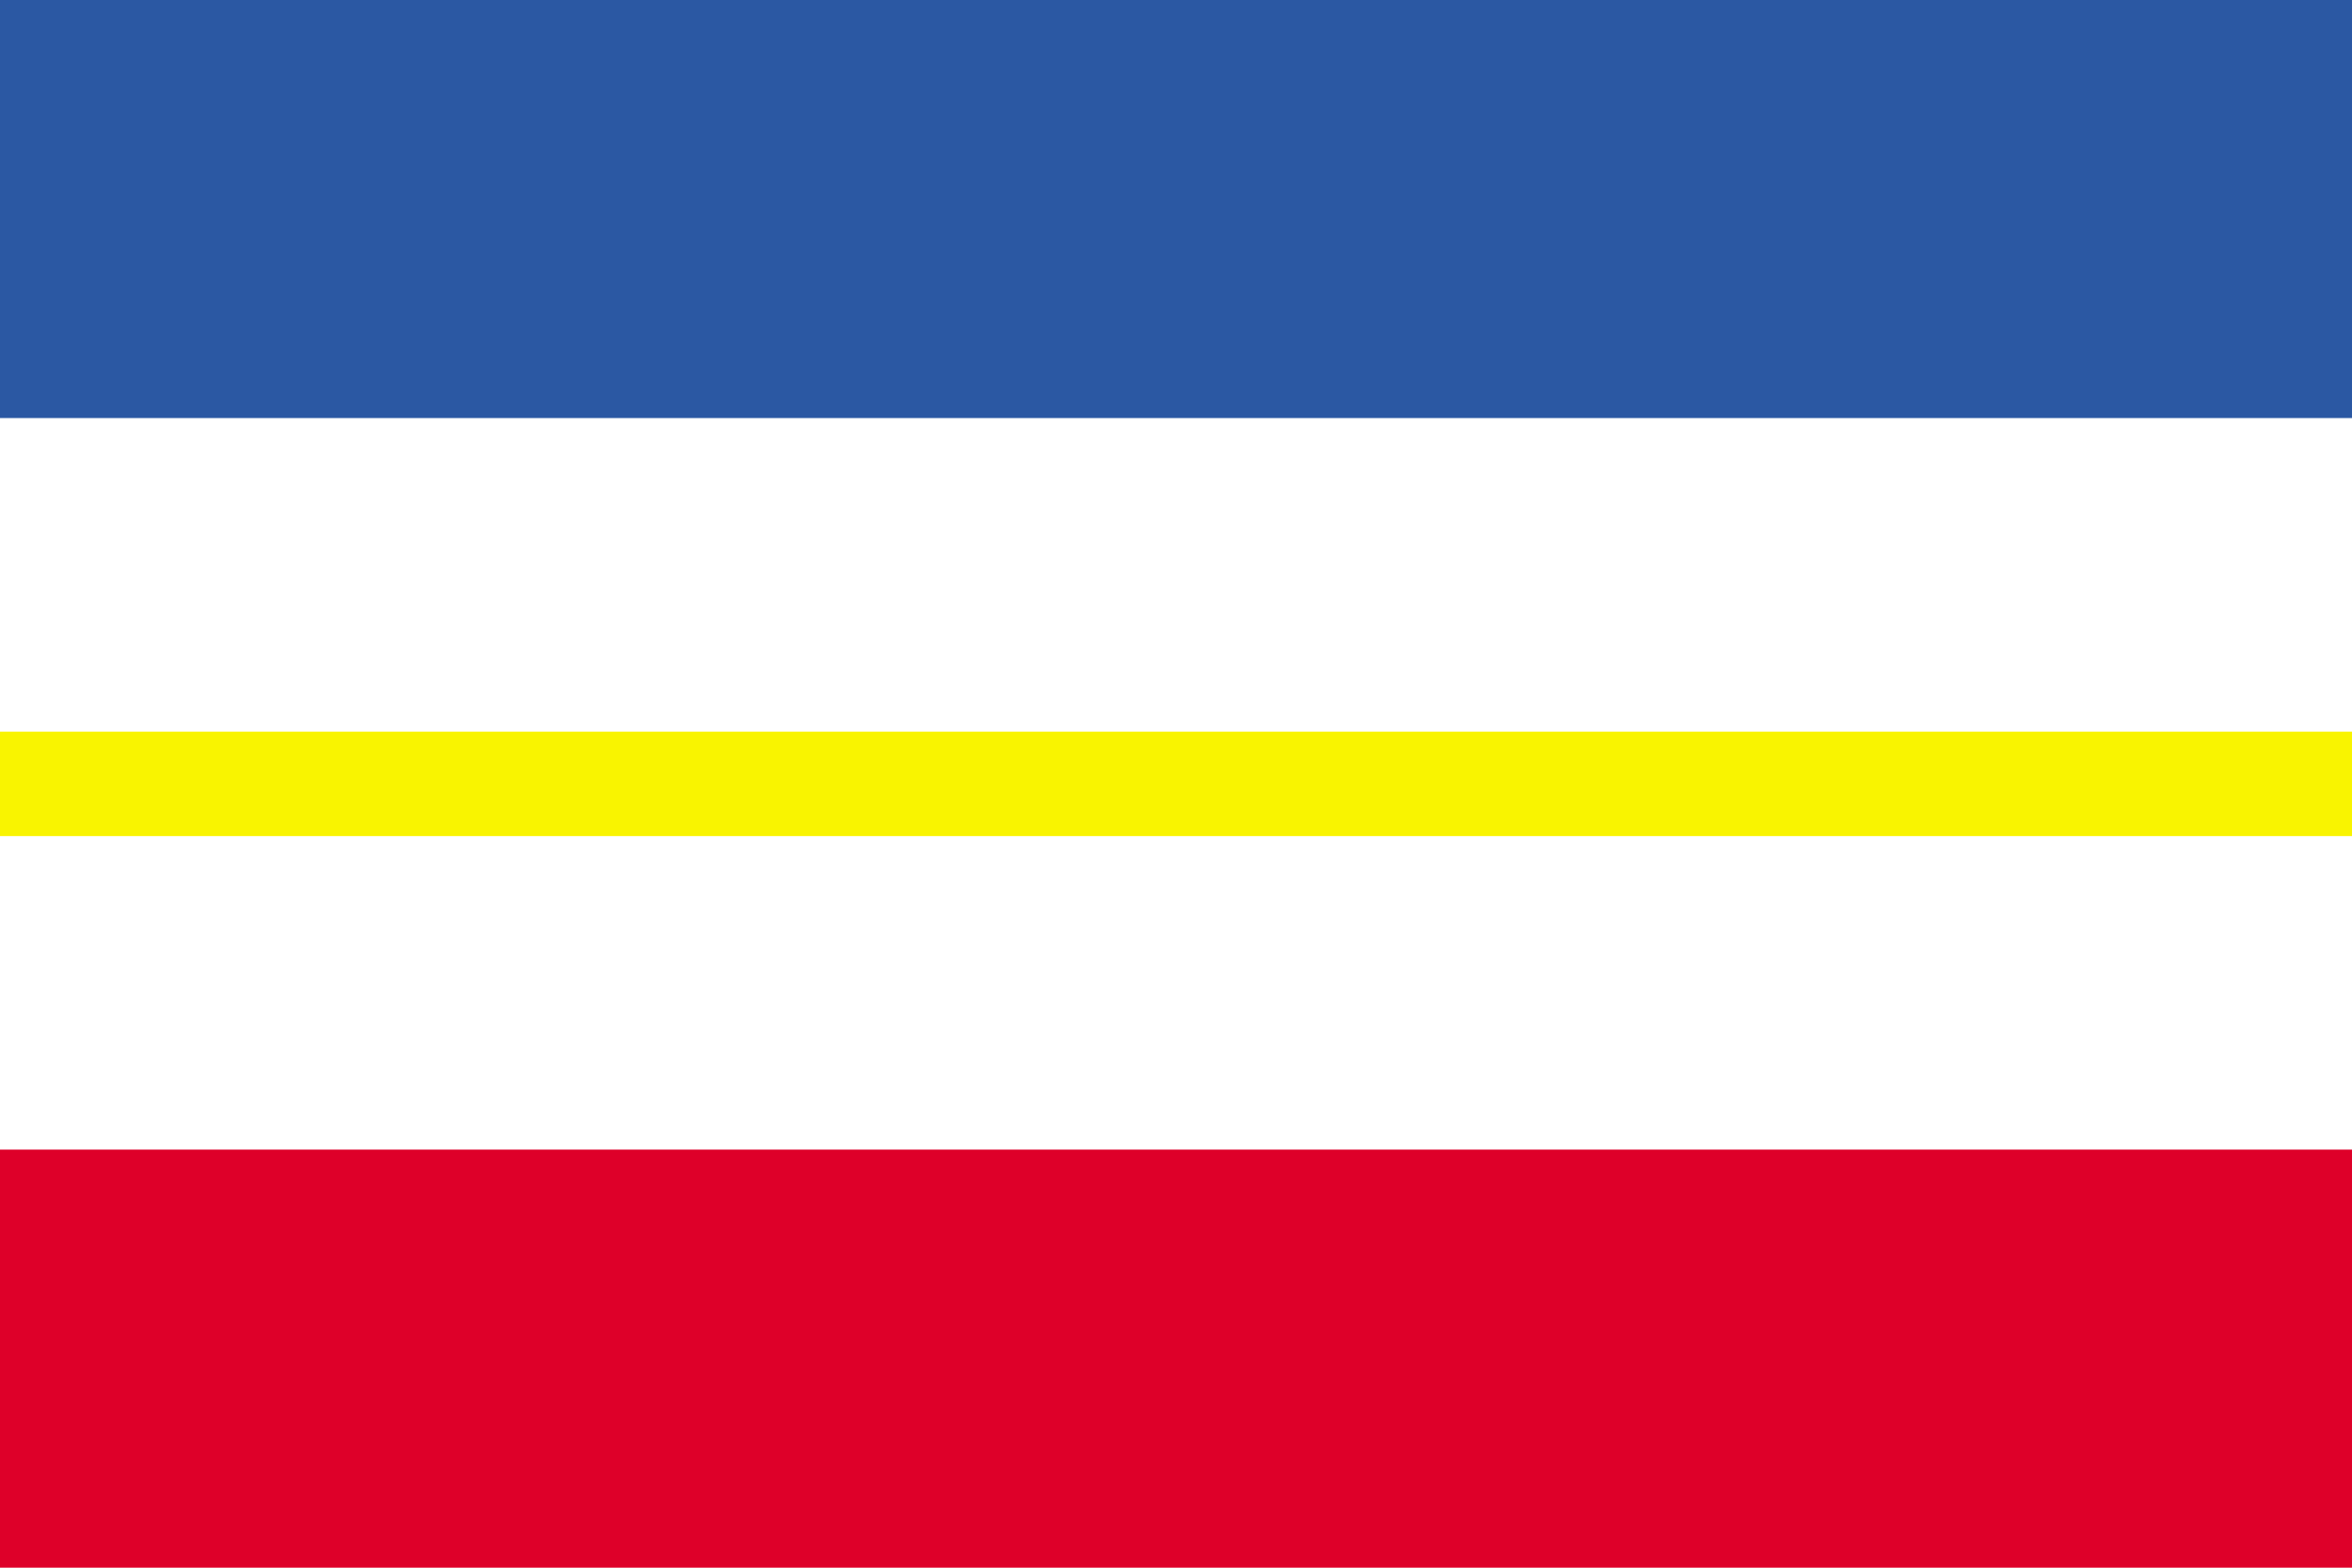 <svg id="Layer_1" data-name="Layer 1" xmlns="http://www.w3.org/2000/svg" xmlns:xlink="http://www.w3.org/1999/xlink" viewBox="0 0 1500 1000"><defs><style>.cls-1{fill:none;}.cls-2{clip-path:url(#clip-path);}.cls-3{fill:#fff;}.cls-4{fill:#2b58a3;}.cls-5{fill:#f9f400;}.cls-6{fill:#de0029;}</style><clipPath id="clip-path"><rect class="cls-1" width="1500" height="1000"/></clipPath></defs><g class="cls-2"><path class="cls-3" d="M0,0H1500V1000H0"/><path class="cls-4" d="M0,0H1500V266.67H0"/><path class="cls-5" d="M0,466.67H1500v66.66H0"/><path class="cls-6" d="M0,733.33H1500V1000H0"/></g></svg>